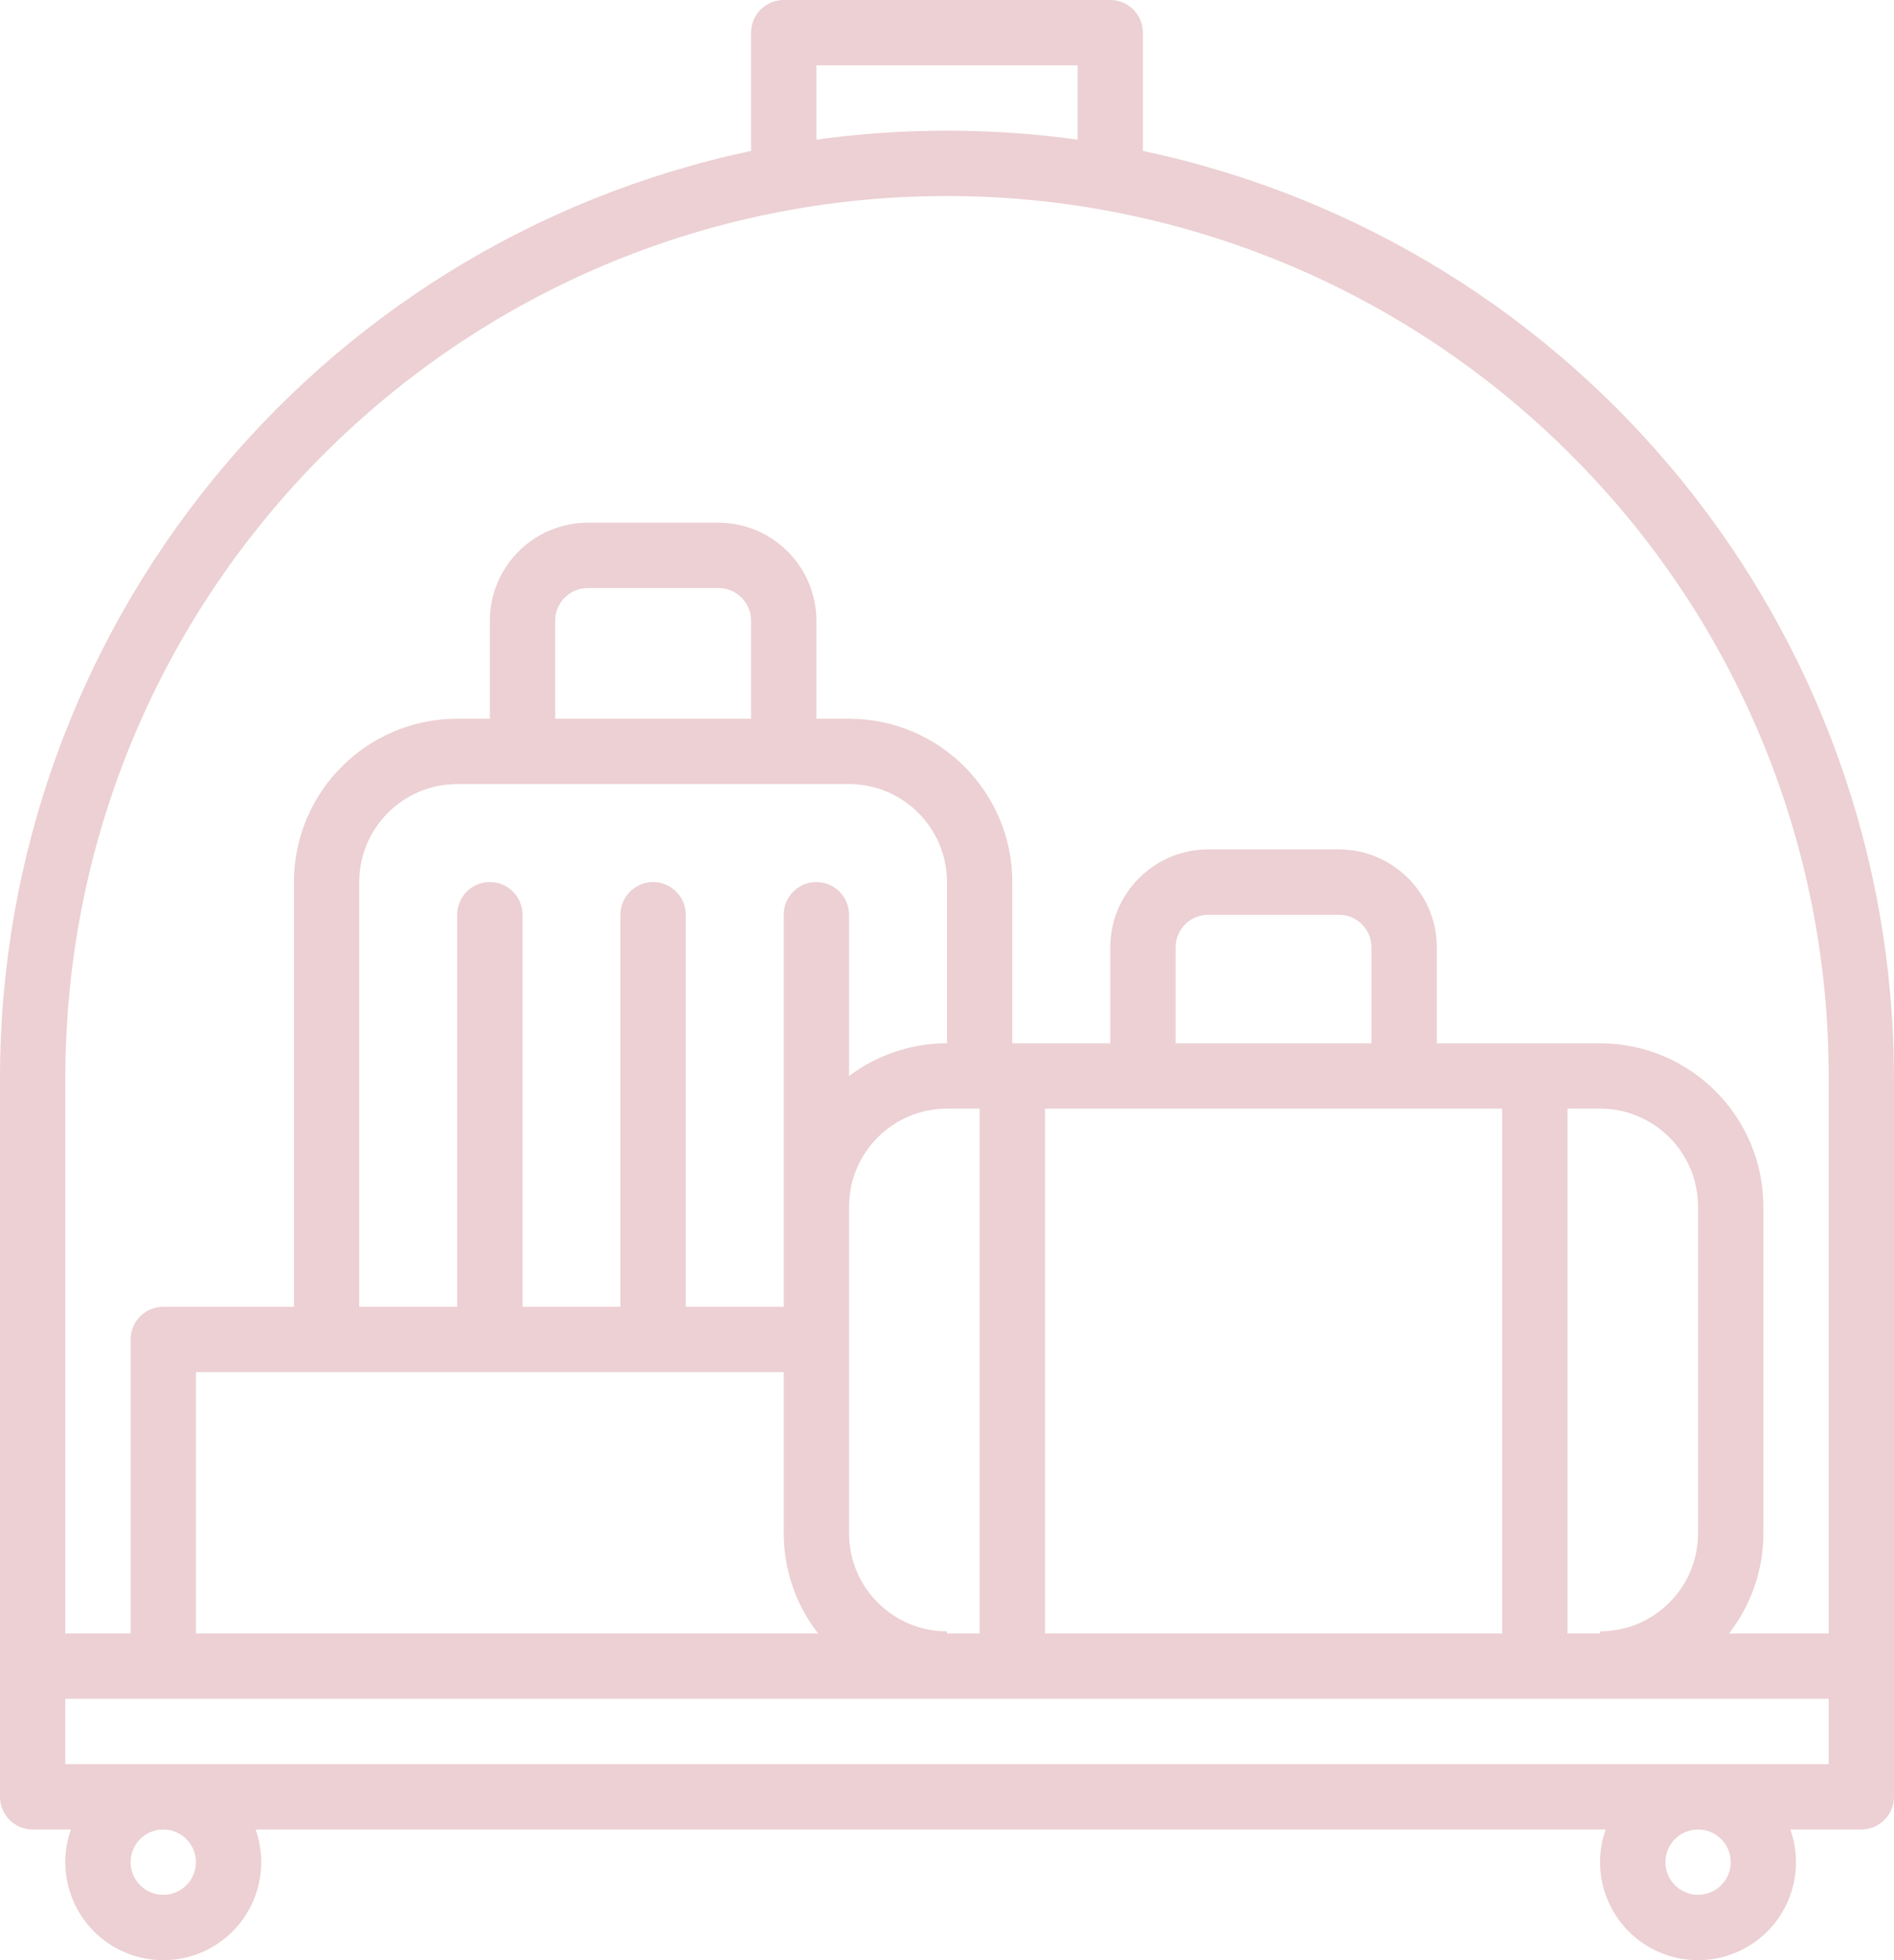 <?xml version="1.0" encoding="UTF-8"?>
<svg id="Calque_1" data-name="Calque 1" xmlns="http://www.w3.org/2000/svg" viewBox="0 0 464 480.02">
  <defs>
    <style>
      .cls-1 {
        fill: #ecd0d3;
        stroke-width: 0px;
      }
    </style>
  </defs>
  <path class="cls-1" d="m272,0h-80c-4.42,0-8,3.58-8,8v28.96C76.75,59.7.03,154.37,0,264v176c0,4.42,3.58,8,8,8h9.38c-4.42,12.49,2.12,26.21,14.61,30.63s26.21-2.12,30.63-14.61c1.83-5.18,1.83-10.84,0-16.02h330.75c-4.42,12.49,2.12,26.21,14.61,30.63,12.49,4.42,26.21-2.12,30.63-14.61,1.83-5.18,1.83-10.84,0-16.02h17.38c4.42,0,8-3.58,8-8v-176c-.03-109.63-76.75-204.3-184-227.04V8c0-4.42-3.58-8-8-8Zm-72,32v-16h64v18.19c-21.23-2.92-42.77-2.92-64,0v-2.19ZM40,464c-4.42,0-8-3.58-8-8s3.58-8,8-8,8,3.58,8,8c0,4.42-3.58,8-8,8Zm376,0c-4.42,0-8-3.58-8-8s3.58-8,8-8,8,3.58,8,8c0,4.42-3.58,8-8,8Zm32-32H16v-16h432v16Zm-240-240c13.25.02,23.98,10.75,24,24v39.48c-8.66,0-17.09,2.81-24,8.02v-39.5c0-4.42-3.58-8-8-8s-8,3.58-8,8v96h-24v-96c0-4.42-3.58-8-8-8s-8,3.58-8,8v96h-24v-96c0-4.42-3.58-8-8-8s-8,3.58-8,8v96h-24v-104c.02-13.25,10.75-23.98,24-24h96Zm-72-16v-24c0-4.42,3.58-8,8-8h32c4.42,0,8,3.58,8,8v24h-48Zm72,199.48v-80c.01-13.25,10.75-23.99,24-24h8v128.52h-8v-.52c-13.25-.01-23.99-10.75-24-24Zm-16-39.48v39.48c0,8.89,2.96,17.52,8.43,24.52H48v-64h144Zm176-64.52v128.52h-112v-128.52h112Zm-80-16v-23.48c0-4.42,3.58-8,8-8h32c4.42,0,8,3.58,8,8v23.48h-48Zm96,144.52v-128.52h8c13.25.01,23.99,10.75,24,24v80c-.01,13.25-10.75,23.99-24,24v.52h-8Zm.73-288.73c40.64,40.42,63.42,95.42,63.27,152.73v136h-24.43c5.47-7,8.44-15.64,8.43-24.52v-80c-.02-22.08-17.92-39.98-40-40h-40v-23.48c-.02-13.25-10.75-23.98-24-24h-32c-13.25.02-23.98,10.75-24,24v23.48h-24v-39.48c-.02-22.08-17.92-39.98-40-40h-8v-24c-.02-13.25-10.75-23.98-24-24h-32c-13.25.02-23.98,10.75-24,24v24h-8c-22.08.02-39.98,17.92-40,40v104h-32c-4.42,0-8,3.58-8,8v72h-16v-136c0-119.29,96.71-216,216-216,57.29,0,112.23,22.76,152.73,63.26h0Z"/>
</svg>